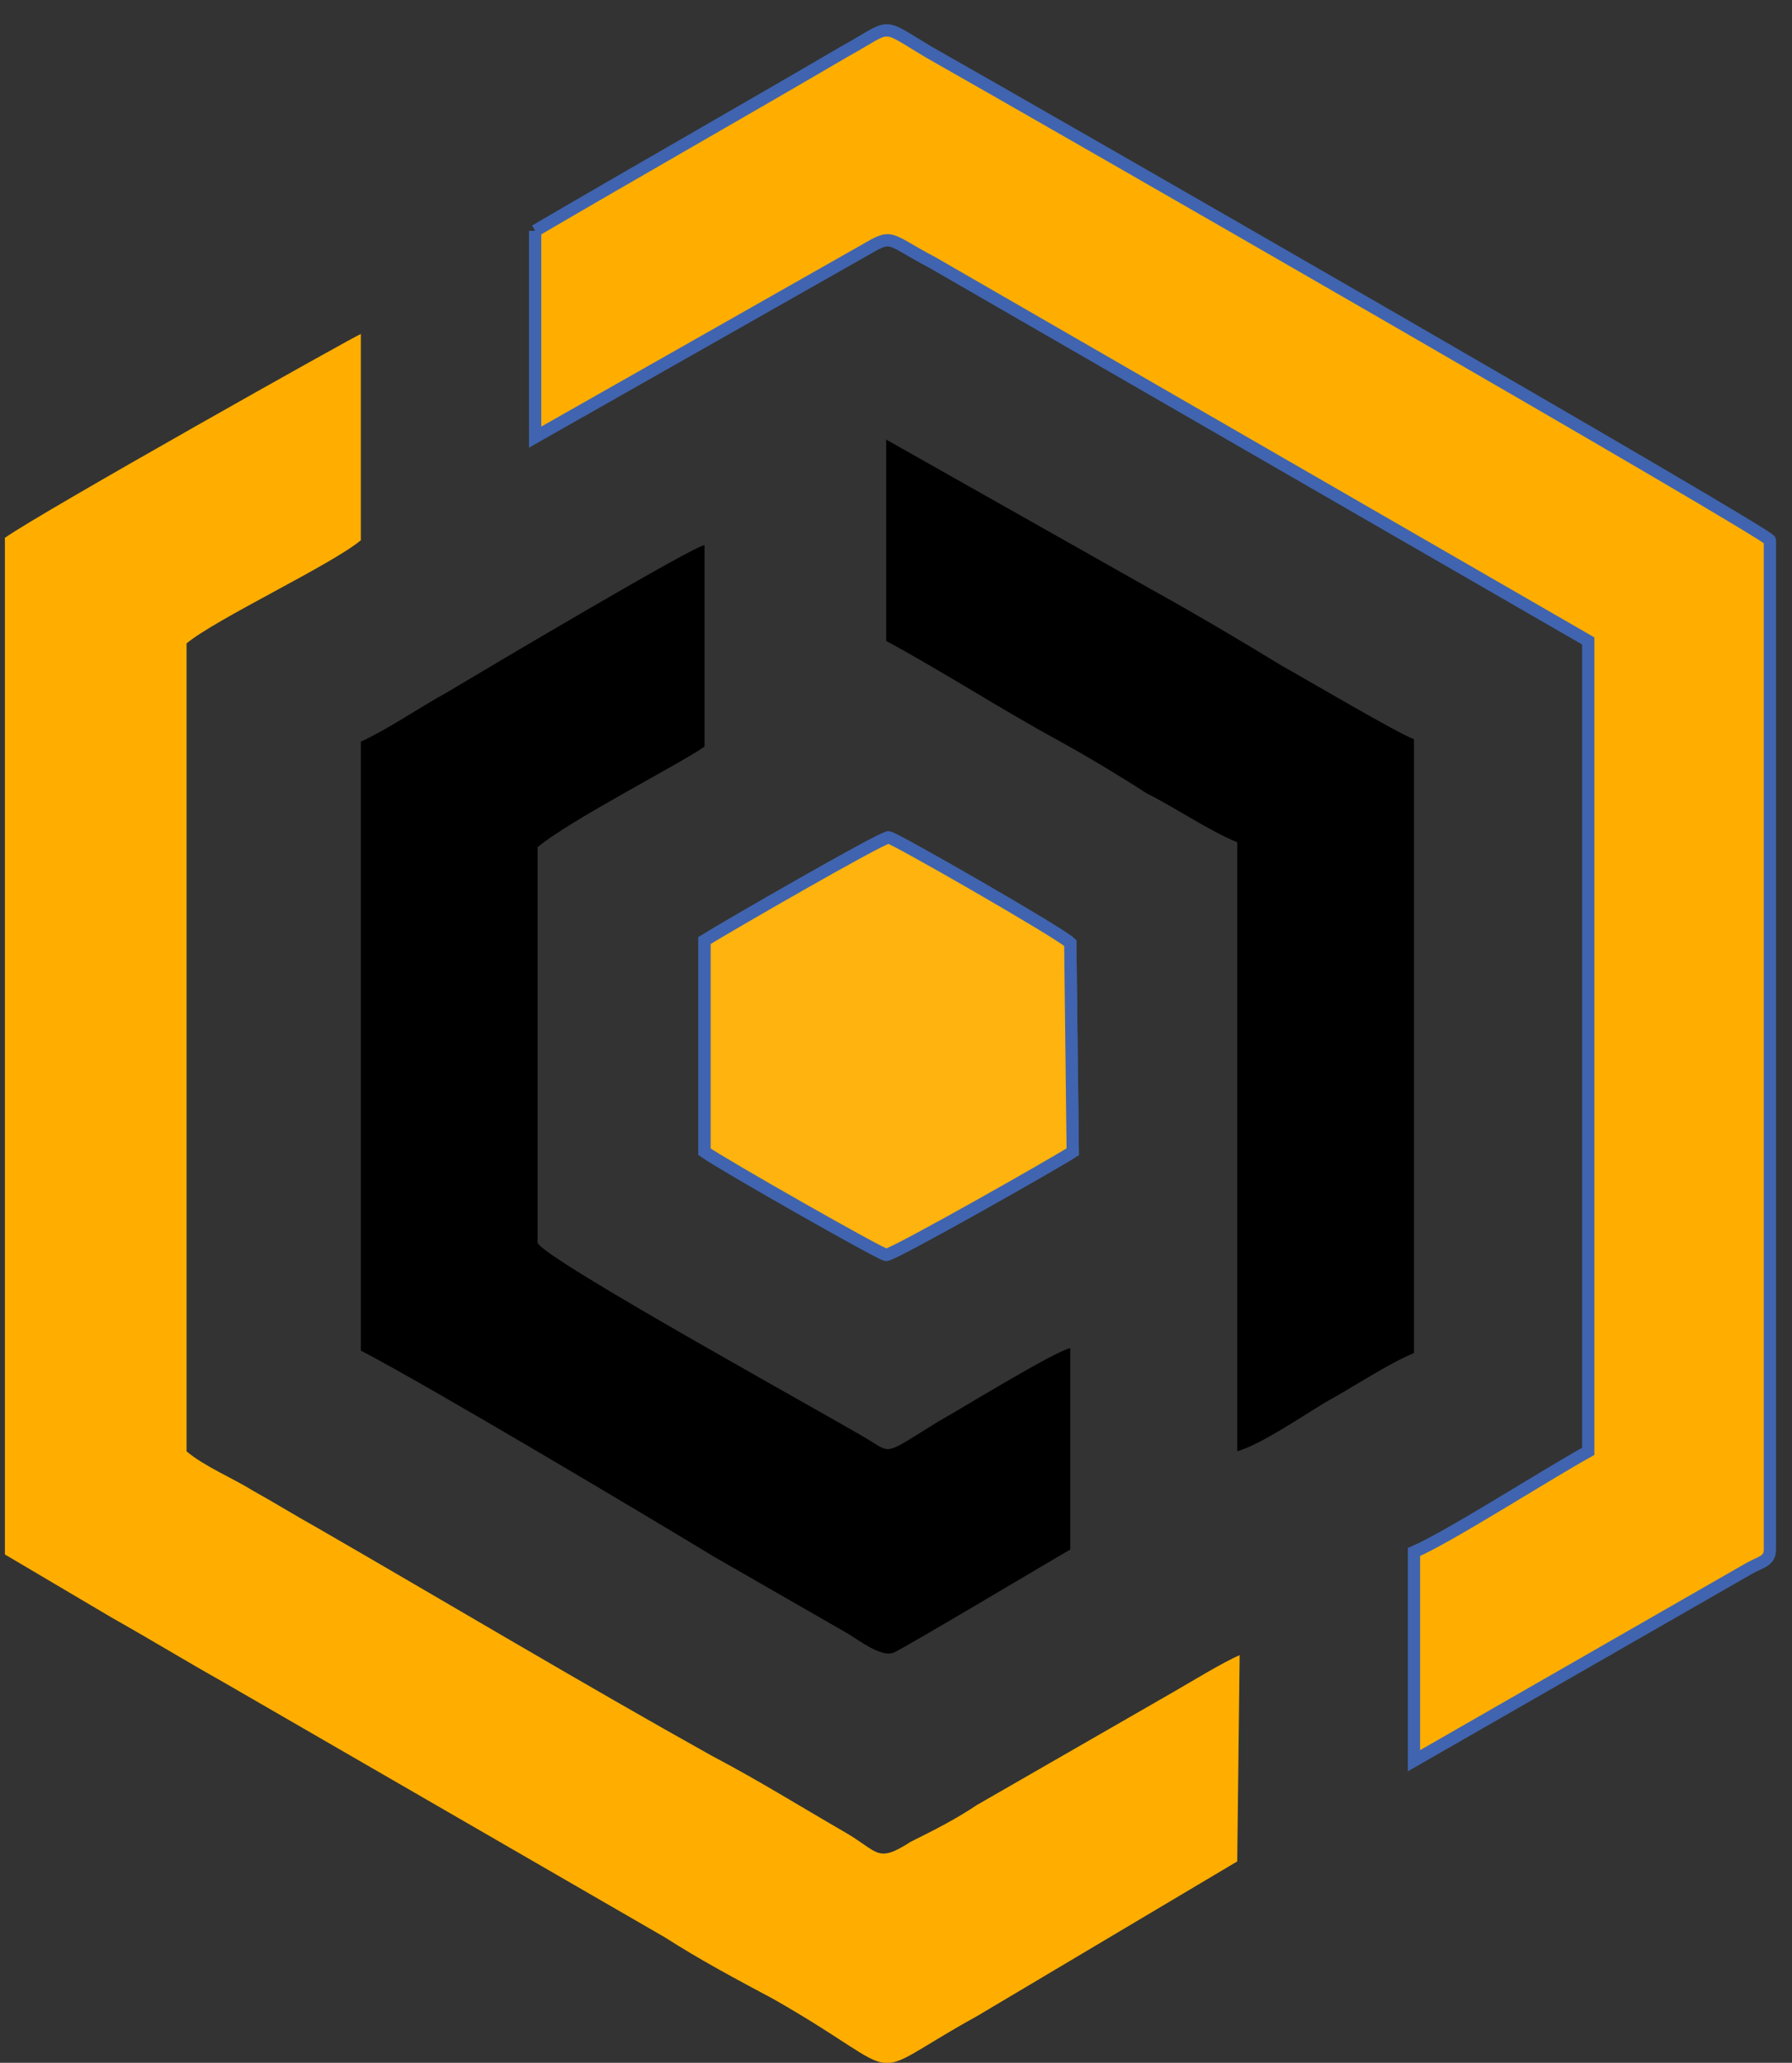 <svg version="1.2" xmlns="http://www.w3.org/2000/svg" viewBox="0 0 73 84" width="73" height="84"><rect x="0" y="0" width="73" height="84" fill="#333333" stroke="none"/><style>.a{fill:#fff;stroke:#4064af;stroke-miterlimit:10;stroke-width:.5}.b{fill:#ffae00}.c{fill:#ffae00;stroke:#4064af;stroke-miterlimit:10;stroke-width:.5}.d{fill:#ffb30e;stroke:#4064af;stroke-miterlimit:10;stroke-width:.5}</style><path fill-rule="evenodd" class="a" d="m28.7 38.3v8.6c0.7 0.5 7.2 4.2 7.4 4.2 0.3 0 7-3.8 7.6-4.2l-0.1-8.5c-0.4-0.4-7.2-4.3-7.4-4.3-0.3 0-6.7 3.7-7.5 4.2z"/><path fill-rule="evenodd" class="b" d="m0.2 21.9v41.4l4.4 2.6c1.6 0.9 2.9 1.7 4.5 2.6l18 10.4c1.4 0.9 2.9 1.7 4.4 2.5 5.8 3.3 3.4 3.4 8.3 0.7l10.6-6.3 0.1-8.4c-0.7 0.3-2 1.1-2.7 1.5l-8 4.6c-0.9 0.6-1.7 1-2.7 1.5-1.4 0.9-1.3 0.4-2.7-0.4-1.9-1.1-3.5-2.1-5.4-3.1-5.2-2.9-10.9-6.3-16.1-9.3-0.9-0.5-1.7-1-2.6-1.5-0.8-0.5-2-1-2.7-1.6v-32.9c1.2-1 5.9-3.2 7.1-4.2v-8.4c-0.1 0-13.1 7.3-14.5 8.3"/><path fill-rule="evenodd" class="c" d="m21.8 9.4v8.4l13.4-7.6c1.2-0.7 0.9-0.5 2.8 0.5l26.7 15.4v33c-1.8 1-5.7 3.5-7.1 4.1v8.5l13.6-7.8c0.5-0.3 0.9-0.3 0.9-0.8v-41.1c-0.1-0.3-29.7-17.3-34.3-19.9-2-1.2-1.4-1.1-3.4 0-4.1 2.4-8.5 4.9-12.6 7.3"/><path fill-rule="evenodd" d="m14.7 30.2v24.8c2.7 1.4 11.6 6.7 14.4 8.4l5.4 3.1c0.5 0.3 1.4 1 1.9 0.8 0.3-0.1 7-4.1 7.2-4.2v-8.2c-0.6 0.1-4.5 2.5-5.4 3-2.1 1.3-1.9 1.3-2.7 0.8-1.1-0.7-13.5-7.5-13.6-8.1v-16.1c1.3-1.1 6-3.5 6.8-4.1v-8.2c-0.4 0-9 5.1-10.5 6-1.1 0.6-2.4 1.5-3.5 2"/><path fill-rule="evenodd" d="m36.1 26.1c2.4 1.3 4.7 2.8 7.1 4.1q1.8 1 3.5 2.1c1.2 0.6 2.5 1.5 3.7 2v24.8c1-0.3 2.6-1.4 3.6-2 1.1-0.6 2.6-1.6 3.6-2v-25c-0.6-0.2-4.5-2.5-5.4-3-1.8-1.1-3.5-2.1-5.3-3.1l-10.8-6.1c0 0 0 8.2 0 8.2z"/><path fill-rule="evenodd" class="d" d="m28.7 38.3v8.6c0.7 0.5 7.2 4.2 7.4 4.2 0.3 0 7-3.8 7.6-4.2l-0.1-8.5c-0.4-0.4-7.2-4.3-7.4-4.3-0.3 0-6.7 3.7-7.5 4.2z"/></svg>